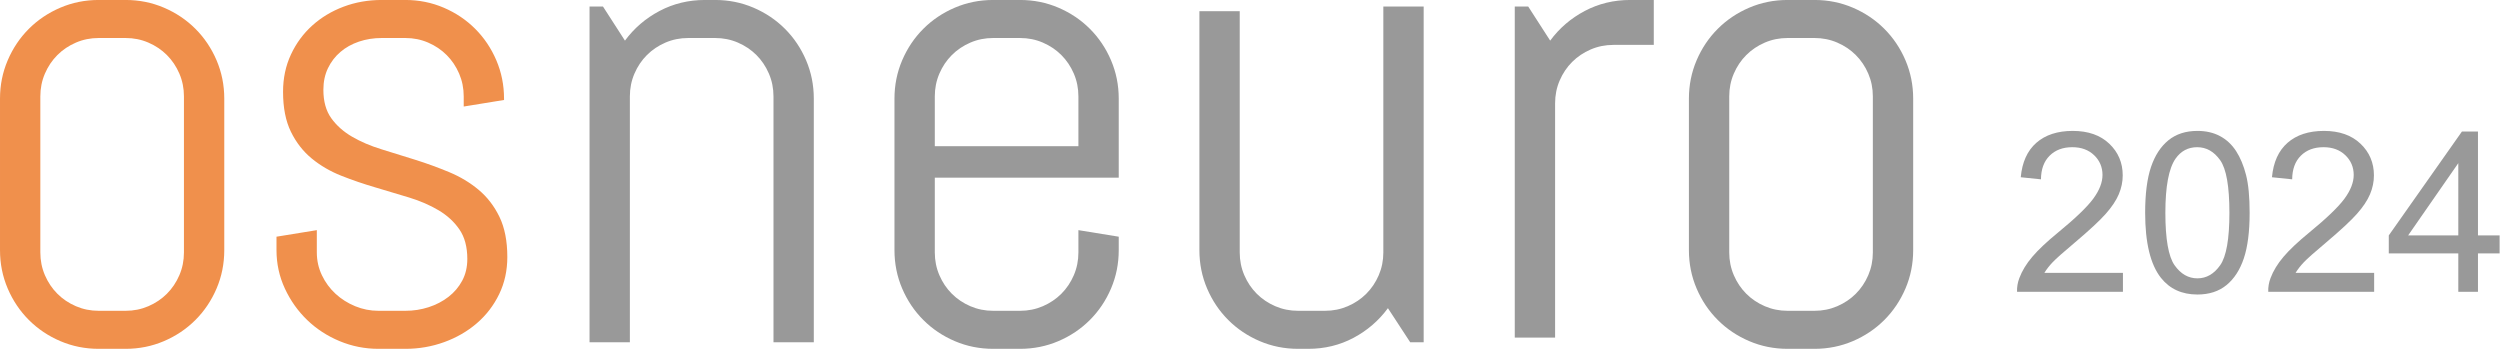 <?xml version="1.0" encoding="UTF-8" standalone="no"?>
<!DOCTYPE svg PUBLIC "-//W3C//DTD SVG 1.1//EN" "http://www.w3.org/Graphics/SVG/1.1/DTD/svg11.dtd">
<svg width="100%" height="100%" viewBox="0 0 2234 312" version="1.1" xmlns="http://www.w3.org/2000/svg" xmlns:xlink="http://www.w3.org/1999/xlink" xml:space="preserve" xmlns:serif="http://www.serif.com/" style="fill-rule:evenodd;clip-rule:evenodd;stroke-linejoin:round;stroke-miterlimit:2;">
    <g transform="matrix(4.167,0,0,4.167,-36.033,305.859)">
        <path d="M56.742,-19.758C56.742,-16.852 56.191,-14.109 55.09,-11.531C53.988,-8.953 52.477,-6.703 50.555,-4.781C48.633,-2.859 46.383,-1.348 43.805,-0.246C41.227,0.855 38.484,1.406 35.578,1.406L29.813,1.406C26.906,1.406 24.164,0.855 21.586,-0.246C19.008,-1.348 16.758,-2.859 14.836,-4.781C12.914,-6.703 11.402,-8.953 10.301,-11.531C9.199,-14.109 8.648,-16.852 8.648,-19.758L8.648,-52.242C8.648,-55.148 9.199,-57.891 10.301,-60.469C11.402,-63.047 12.914,-65.297 14.836,-67.219C16.758,-69.141 19.008,-70.652 21.586,-71.754C24.164,-72.855 26.906,-73.406 29.813,-73.406L35.578,-73.406C38.484,-73.406 41.227,-72.855 43.805,-71.754C46.383,-70.652 48.633,-69.141 50.555,-67.219C52.477,-65.297 53.988,-63.047 55.09,-60.469C56.191,-57.891 56.742,-55.148 56.742,-52.242L56.742,-19.758ZM48.094,-52.734C48.094,-54.469 47.766,-56.098 47.109,-57.621C46.453,-59.145 45.563,-60.469 44.438,-61.594C43.313,-62.719 41.988,-63.609 40.465,-64.266C38.941,-64.922 37.313,-65.25 35.578,-65.25L29.813,-65.25C28.078,-65.25 26.449,-64.922 24.926,-64.266C23.402,-63.609 22.078,-62.719 20.953,-61.594C19.828,-60.469 18.938,-59.145 18.281,-57.621C17.625,-56.098 17.297,-54.469 17.297,-52.734L17.297,-19.266C17.297,-17.531 17.625,-15.902 18.281,-14.379C18.938,-12.855 19.828,-11.531 20.953,-10.406C22.078,-9.281 23.402,-8.391 24.926,-7.734C26.449,-7.078 28.078,-6.75 29.813,-6.75L35.578,-6.75C37.313,-6.75 38.941,-7.078 40.465,-7.734C41.988,-8.391 43.313,-9.281 44.438,-10.406C45.563,-11.531 46.453,-12.855 47.109,-14.379C47.766,-15.902 48.094,-17.531 48.094,-19.266L48.094,-52.734Z" style="fill:rgb(240,144,76);fill-rule:nonzero;"/>
    </g>
    <g transform="matrix(4.167,0,0,4.167,211.037,305.859)">
        <path d="M58.148,-18.281C58.148,-15.375 57.563,-12.715 56.391,-10.301C55.219,-7.887 53.625,-5.813 51.609,-4.078C49.594,-2.344 47.262,-0.996 44.613,-0.035C41.965,0.926 39.188,1.406 36.281,1.406L30.516,1.406C27.609,1.406 24.832,0.855 22.184,-0.246C19.535,-1.348 17.215,-2.859 15.223,-4.781C13.23,-6.703 11.637,-8.953 10.441,-11.531C9.246,-14.109 8.648,-16.852 8.648,-19.758L8.648,-22.641L17.297,-24.047L17.297,-19.266C17.297,-17.531 17.66,-15.902 18.387,-14.379C19.113,-12.855 20.086,-11.531 21.305,-10.406C22.523,-9.281 23.93,-8.391 25.523,-7.734C27.117,-7.078 28.781,-6.75 30.516,-6.75L36.281,-6.75C38.016,-6.75 39.68,-7.008 41.273,-7.523C42.867,-8.039 44.285,-8.777 45.527,-9.738C46.77,-10.699 47.754,-11.859 48.48,-13.219C49.207,-14.578 49.57,-16.125 49.57,-17.859C49.57,-20.438 49.008,-22.547 47.883,-24.188C46.758,-25.828 45.27,-27.199 43.418,-28.301C41.566,-29.402 39.457,-30.316 37.09,-31.043C34.723,-31.77 32.297,-32.496 29.813,-33.223C27.328,-33.949 24.902,-34.781 22.535,-35.719C20.168,-36.656 18.059,-37.887 16.207,-39.41C14.355,-40.934 12.867,-42.844 11.742,-45.141C10.617,-47.438 10.055,-50.297 10.055,-53.719C10.055,-56.625 10.617,-59.285 11.742,-61.699C12.867,-64.113 14.391,-66.188 16.313,-67.922C18.234,-69.656 20.473,-71.004 23.027,-71.965C25.582,-72.926 28.313,-73.406 31.219,-73.406L36.281,-73.406C39.188,-73.406 41.93,-72.855 44.508,-71.754C47.086,-70.652 49.336,-69.141 51.258,-67.219C53.18,-65.297 54.691,-63.047 55.793,-60.469C56.895,-57.891 57.445,-55.148 57.445,-52.242L57.445,-51.961L48.797,-50.555L48.797,-52.734C48.797,-54.469 48.469,-56.098 47.813,-57.621C47.156,-59.145 46.266,-60.469 45.141,-61.594C44.016,-62.719 42.691,-63.609 41.168,-64.266C39.645,-64.922 38.016,-65.25 36.281,-65.25L31.219,-65.25C29.484,-65.25 27.855,-64.992 26.332,-64.477C24.809,-63.961 23.484,-63.223 22.359,-62.262C21.234,-61.301 20.344,-60.141 19.688,-58.781C19.031,-57.422 18.703,-55.875 18.703,-54.141C18.703,-51.656 19.266,-49.629 20.391,-48.059C21.516,-46.488 23.004,-45.164 24.855,-44.086C26.707,-43.008 28.816,-42.105 31.184,-41.379C33.551,-40.652 35.965,-39.902 38.426,-39.129C40.887,-38.355 43.301,-37.477 45.668,-36.492C48.035,-35.508 50.145,-34.242 51.996,-32.695C53.848,-31.148 55.336,-29.215 56.461,-26.895C57.586,-24.574 58.148,-21.703 58.148,-18.281Z" style="fill:rgb(240,144,76);fill-rule:nonzero;"/>
    </g>
    <g transform="matrix(4.167,0,0,4.167,490.777,305.859)">
        <path d="M48.094,0L48.094,-52.734C48.094,-54.469 47.766,-56.098 47.109,-57.621C46.453,-59.145 45.563,-60.469 44.438,-61.594C43.313,-62.719 41.988,-63.609 40.465,-64.266C38.941,-64.922 37.313,-65.25 35.578,-65.25L29.813,-65.25C28.078,-65.25 26.449,-64.922 24.926,-64.266C23.402,-63.609 22.078,-62.719 20.953,-61.594C19.828,-60.469 18.938,-59.145 18.281,-57.621C17.625,-56.098 17.297,-54.469 17.297,-52.734L17.297,0L8.648,0L8.648,-72L11.531,-72L16.242,-64.688C18.211,-67.359 20.684,-69.48 23.66,-71.051C26.637,-72.621 29.883,-73.406 33.398,-73.406L35.578,-73.406C38.484,-73.406 41.227,-72.855 43.805,-71.754C46.383,-70.652 48.633,-69.141 50.555,-67.219C52.477,-65.297 53.988,-63.047 55.09,-60.469C56.191,-57.891 56.742,-55.148 56.742,-52.242L56.742,0L48.094,0Z" style="fill:rgb(153,153,153);fill-rule:nonzero;"/>
    </g>
    <g transform="matrix(4.167,0,0,4.167,490.777,305.859)">
        <path d="M122.133,-19.758C122.133,-16.852 121.582,-14.109 120.48,-11.531C119.379,-8.953 117.867,-6.703 115.945,-4.781C114.023,-2.859 111.773,-1.348 109.195,-0.246C106.617,0.855 103.875,1.406 100.969,1.406L95.203,1.406C92.297,1.406 89.555,0.855 86.977,-0.246C84.398,-1.348 82.148,-2.859 80.227,-4.781C78.305,-6.703 76.793,-8.953 75.691,-11.531C74.59,-14.109 74.039,-16.852 74.039,-19.758L74.039,-52.242C74.039,-55.148 74.59,-57.891 75.691,-60.469C76.793,-63.047 78.305,-65.297 80.227,-67.219C82.148,-69.141 84.398,-70.652 86.977,-71.754C89.555,-72.855 92.297,-73.406 95.203,-73.406L100.969,-73.406C103.875,-73.406 106.617,-72.855 109.195,-71.754C111.773,-70.652 114.023,-69.141 115.945,-67.219C117.867,-65.297 119.379,-63.047 120.48,-60.469C121.582,-57.891 122.133,-55.148 122.133,-52.242L122.133,-35.297L82.688,-35.297L82.688,-19.266C82.688,-17.531 83.016,-15.902 83.672,-14.379C84.328,-12.855 85.219,-11.531 86.344,-10.406C87.469,-9.281 88.793,-8.391 90.316,-7.734C91.84,-7.078 93.469,-6.75 95.203,-6.75L100.969,-6.75C102.703,-6.75 104.332,-7.078 105.855,-7.734C107.379,-8.391 108.703,-9.281 109.828,-10.406C110.953,-11.531 111.844,-12.855 112.5,-14.379C113.156,-15.902 113.484,-17.531 113.484,-19.266L113.484,-24.047L122.133,-22.641L122.133,-19.758ZM113.484,-52.734C113.484,-54.469 113.156,-56.098 112.5,-57.621C111.844,-59.145 110.953,-60.469 109.828,-61.594C108.703,-62.719 107.379,-63.609 105.855,-64.266C104.332,-64.922 102.703,-65.25 100.969,-65.25L95.203,-65.25C93.469,-65.25 91.84,-64.922 90.316,-64.266C88.793,-63.609 87.469,-62.719 86.344,-61.594C85.219,-60.469 84.328,-59.145 83.672,-57.621C83.016,-56.098 82.688,-54.469 82.688,-52.734L82.688,-42.047L113.484,-42.047L113.484,-52.734Z" style="fill:rgb(153,153,153);fill-rule:nonzero;"/>
    </g>
    <g transform="matrix(4.167,0,0,4.167,490.777,305.859)">
        <path d="M184.641,0L179.859,-7.313C177.891,-4.641 175.43,-2.52 172.477,-0.949C169.523,0.621 166.289,1.406 162.773,1.406L160.594,1.406C157.688,1.406 154.945,0.855 152.367,-0.246C149.789,-1.348 147.539,-2.859 145.617,-4.781C143.695,-6.703 142.184,-8.953 141.082,-11.531C139.98,-14.109 139.43,-16.852 139.43,-19.758L139.43,-71L148.078,-71L148.078,-19.266C148.078,-17.531 148.406,-15.902 149.063,-14.379C149.719,-12.855 150.609,-11.531 151.734,-10.406C152.859,-9.281 154.184,-8.391 155.707,-7.734C157.23,-7.078 158.859,-6.75 160.594,-6.75L166.359,-6.75C168.094,-6.75 169.723,-7.078 171.246,-7.734C172.77,-8.391 174.094,-9.281 175.219,-10.406C176.344,-11.531 177.234,-12.855 177.891,-14.379C178.547,-15.902 178.875,-17.531 178.875,-19.266L178.875,-72L187.523,-72L187.523,0L184.641,0Z" style="fill:rgb(153,153,153);fill-rule:nonzero;"/>
    </g>
    <g transform="matrix(4.167,0,0,4.167,500.11,305.859)">
        <path d="M225.984,-63.773C224.25,-63.773 222.621,-63.445 221.098,-62.789C219.574,-62.133 218.25,-61.242 217.125,-60.117C216,-58.992 215.109,-57.668 214.453,-56.145C213.797,-54.621 213.469,-52.992 213.469,-51.258L213.469,-1L204.82,-1L204.82,-72L207.703,-72L212.414,-64.688C214.383,-67.359 216.855,-69.48 219.832,-71.051C222.809,-72.621 226.055,-73.406 229.57,-73.406L234.633,-73.406L234.633,-63.773L225.984,-63.773Z" style="fill:rgb(153,153,153);fill-rule:nonzero;"/>
    </g>
    <g transform="matrix(4.167,0,0,4.167,483.444,305.859)">
        <path d="M294.258,-19.758C294.258,-16.852 293.707,-14.109 292.605,-11.531C291.504,-8.953 289.992,-6.703 288.07,-4.781C286.148,-2.859 283.898,-1.348 281.32,-0.246C278.742,0.855 276,1.406 273.094,1.406L267.328,1.406C264.422,1.406 261.68,0.855 259.102,-0.246C256.523,-1.348 254.273,-2.859 252.352,-4.781C250.43,-6.703 248.918,-8.953 247.816,-11.531C246.715,-14.109 246.164,-16.852 246.164,-19.758L246.164,-52.242C246.164,-55.148 246.715,-57.891 247.816,-60.469C248.918,-63.047 250.43,-65.297 252.352,-67.219C254.273,-69.141 256.523,-70.652 259.102,-71.754C261.68,-72.855 264.422,-73.406 267.328,-73.406L273.094,-73.406C276,-73.406 278.742,-72.855 281.32,-71.754C283.898,-70.652 286.148,-69.141 288.07,-67.219C289.992,-65.297 291.504,-63.047 292.605,-60.469C293.707,-57.891 294.258,-55.148 294.258,-52.242L294.258,-19.758ZM285.609,-52.734C285.609,-54.469 285.281,-56.098 284.625,-57.621C283.969,-59.145 283.078,-60.469 281.953,-61.594C280.828,-62.719 279.504,-63.609 277.98,-64.266C276.457,-64.922 274.828,-65.25 273.094,-65.25L267.328,-65.25C265.594,-65.25 263.965,-64.922 262.441,-64.266C260.918,-63.609 259.594,-62.719 258.469,-61.594C257.344,-60.469 256.453,-59.145 255.797,-57.621C255.141,-56.098 254.813,-54.469 254.813,-52.734L254.813,-19.266C254.813,-17.531 255.141,-15.902 255.797,-14.379C256.453,-12.855 257.344,-11.531 258.469,-10.406C259.594,-9.281 260.918,-8.391 262.441,-7.734C263.965,-7.078 265.594,-6.75 267.328,-6.75L273.094,-6.75C274.828,-6.75 276.457,-7.078 277.98,-7.734C279.504,-8.391 280.828,-9.281 281.953,-10.406C283.078,-11.531 283.969,-12.855 284.625,-14.379C285.281,-15.902 285.609,-17.531 285.609,-19.266L285.609,-52.734Z" style="fill:rgb(153,153,153);fill-rule:nonzero;"/>
    </g>
    <g transform="matrix(4.167,0,0,4.167,-174.73,-132.455)">
        <path d="M497.189,90.305L497.189,94.359L474.478,94.359C474.447,93.344 474.611,92.367 474.97,91.43C475.548,89.883 476.474,88.359 477.748,86.859C479.021,85.359 480.861,83.625 483.267,81.656C487.002,78.594 489.525,76.168 490.838,74.379C492.15,72.59 492.806,70.898 492.806,69.305C492.806,67.633 492.209,66.223 491.013,65.074C489.818,63.926 488.259,63.352 486.338,63.352C484.306,63.352 482.681,63.961 481.463,65.18C480.244,66.398 479.627,68.086 479.611,70.242L475.275,69.797C475.572,66.563 476.689,64.098 478.627,62.402C480.564,60.707 483.166,59.859 486.431,59.859C489.728,59.859 492.338,60.773 494.259,62.602C496.181,64.43 497.142,66.695 497.142,69.398C497.142,70.773 496.861,72.125 496.298,73.453C495.736,74.781 494.802,76.18 493.498,77.648C492.193,79.117 490.025,81.133 486.994,83.695C484.463,85.82 482.838,87.262 482.119,88.02C481.4,88.777 480.806,89.539 480.338,90.305L497.189,90.305Z" style="fill:rgb(153,153,153);fill-rule:nonzero;"/>
    </g>
    <g transform="matrix(4.167,0,0,4.167,-173.73,-132.455)">
        <path d="M501.713,77.414C501.713,73.352 502.13,70.082 502.966,67.605C503.802,65.129 505.045,63.219 506.693,61.875C508.341,60.531 510.416,59.859 512.916,59.859C514.759,59.859 516.377,60.23 517.767,60.973C519.158,61.715 520.306,62.785 521.213,64.184C522.119,65.582 522.83,67.285 523.345,69.293C523.861,71.301 524.119,74.008 524.119,77.414C524.119,81.445 523.705,84.699 522.877,87.176C522.048,89.652 520.81,91.566 519.162,92.918C517.513,94.27 515.431,94.945 512.916,94.945C509.603,94.945 507.002,93.758 505.111,91.383C502.845,88.523 501.713,83.867 501.713,77.414ZM506.048,77.414C506.048,83.055 506.709,86.809 508.029,88.676C509.349,90.543 510.978,91.477 512.916,91.477C514.853,91.477 516.482,90.539 517.802,88.664C519.123,86.789 519.783,83.039 519.783,77.414C519.783,71.758 519.123,68 517.802,66.141C516.482,64.281 514.838,63.352 512.869,63.352C510.931,63.352 509.384,64.172 508.228,65.813C506.775,67.906 506.048,71.773 506.048,77.414Z" style="fill:rgb(153,153,153);fill-rule:nonzero;"/>
    </g>
    <g transform="matrix(4.167,0,0,4.167,-172.73,-132.455)">
        <path d="M550.58,90.305L550.58,94.359L527.869,94.359C527.838,93.344 528.002,92.367 528.361,91.43C528.939,89.883 529.865,88.359 531.138,86.859C532.412,85.359 534.252,83.625 536.658,81.656C540.392,78.594 542.916,76.168 544.228,74.379C545.541,72.59 546.197,70.898 546.197,69.305C546.197,67.633 545.599,66.223 544.404,65.074C543.209,63.926 541.65,63.352 539.728,63.352C537.697,63.352 536.072,63.961 534.853,65.18C533.634,66.398 533.017,68.086 533.002,70.242L528.666,69.797C528.963,66.563 530.08,64.098 532.017,62.402C533.955,60.707 536.556,59.859 539.822,59.859C543.119,59.859 545.728,60.773 547.65,62.602C549.572,64.43 550.533,66.695 550.533,69.398C550.533,70.773 550.252,72.125 549.689,73.453C549.127,74.781 548.193,76.18 546.888,77.648C545.584,79.117 543.416,81.133 540.384,83.695C537.853,85.82 536.228,87.262 535.509,88.02C534.791,88.777 534.197,89.539 533.728,90.305L550.58,90.305Z" style="fill:rgb(153,153,153);fill-rule:nonzero;"/>
    </g>
    <g transform="matrix(4.167,0,0,4.167,-172.73,-132.455)">
        <path d="M568.627,94.359L568.627,86.133L553.72,86.133L553.72,82.266L569.4,60L572.845,60L572.845,82.266L577.486,82.266L577.486,86.133L572.845,86.133L572.845,94.359L568.627,94.359ZM568.627,82.266L568.627,66.773L557.869,82.266L568.627,82.266Z" style="fill:rgb(153,153,153);fill-rule:nonzero;"/>
    </g>
</svg>

